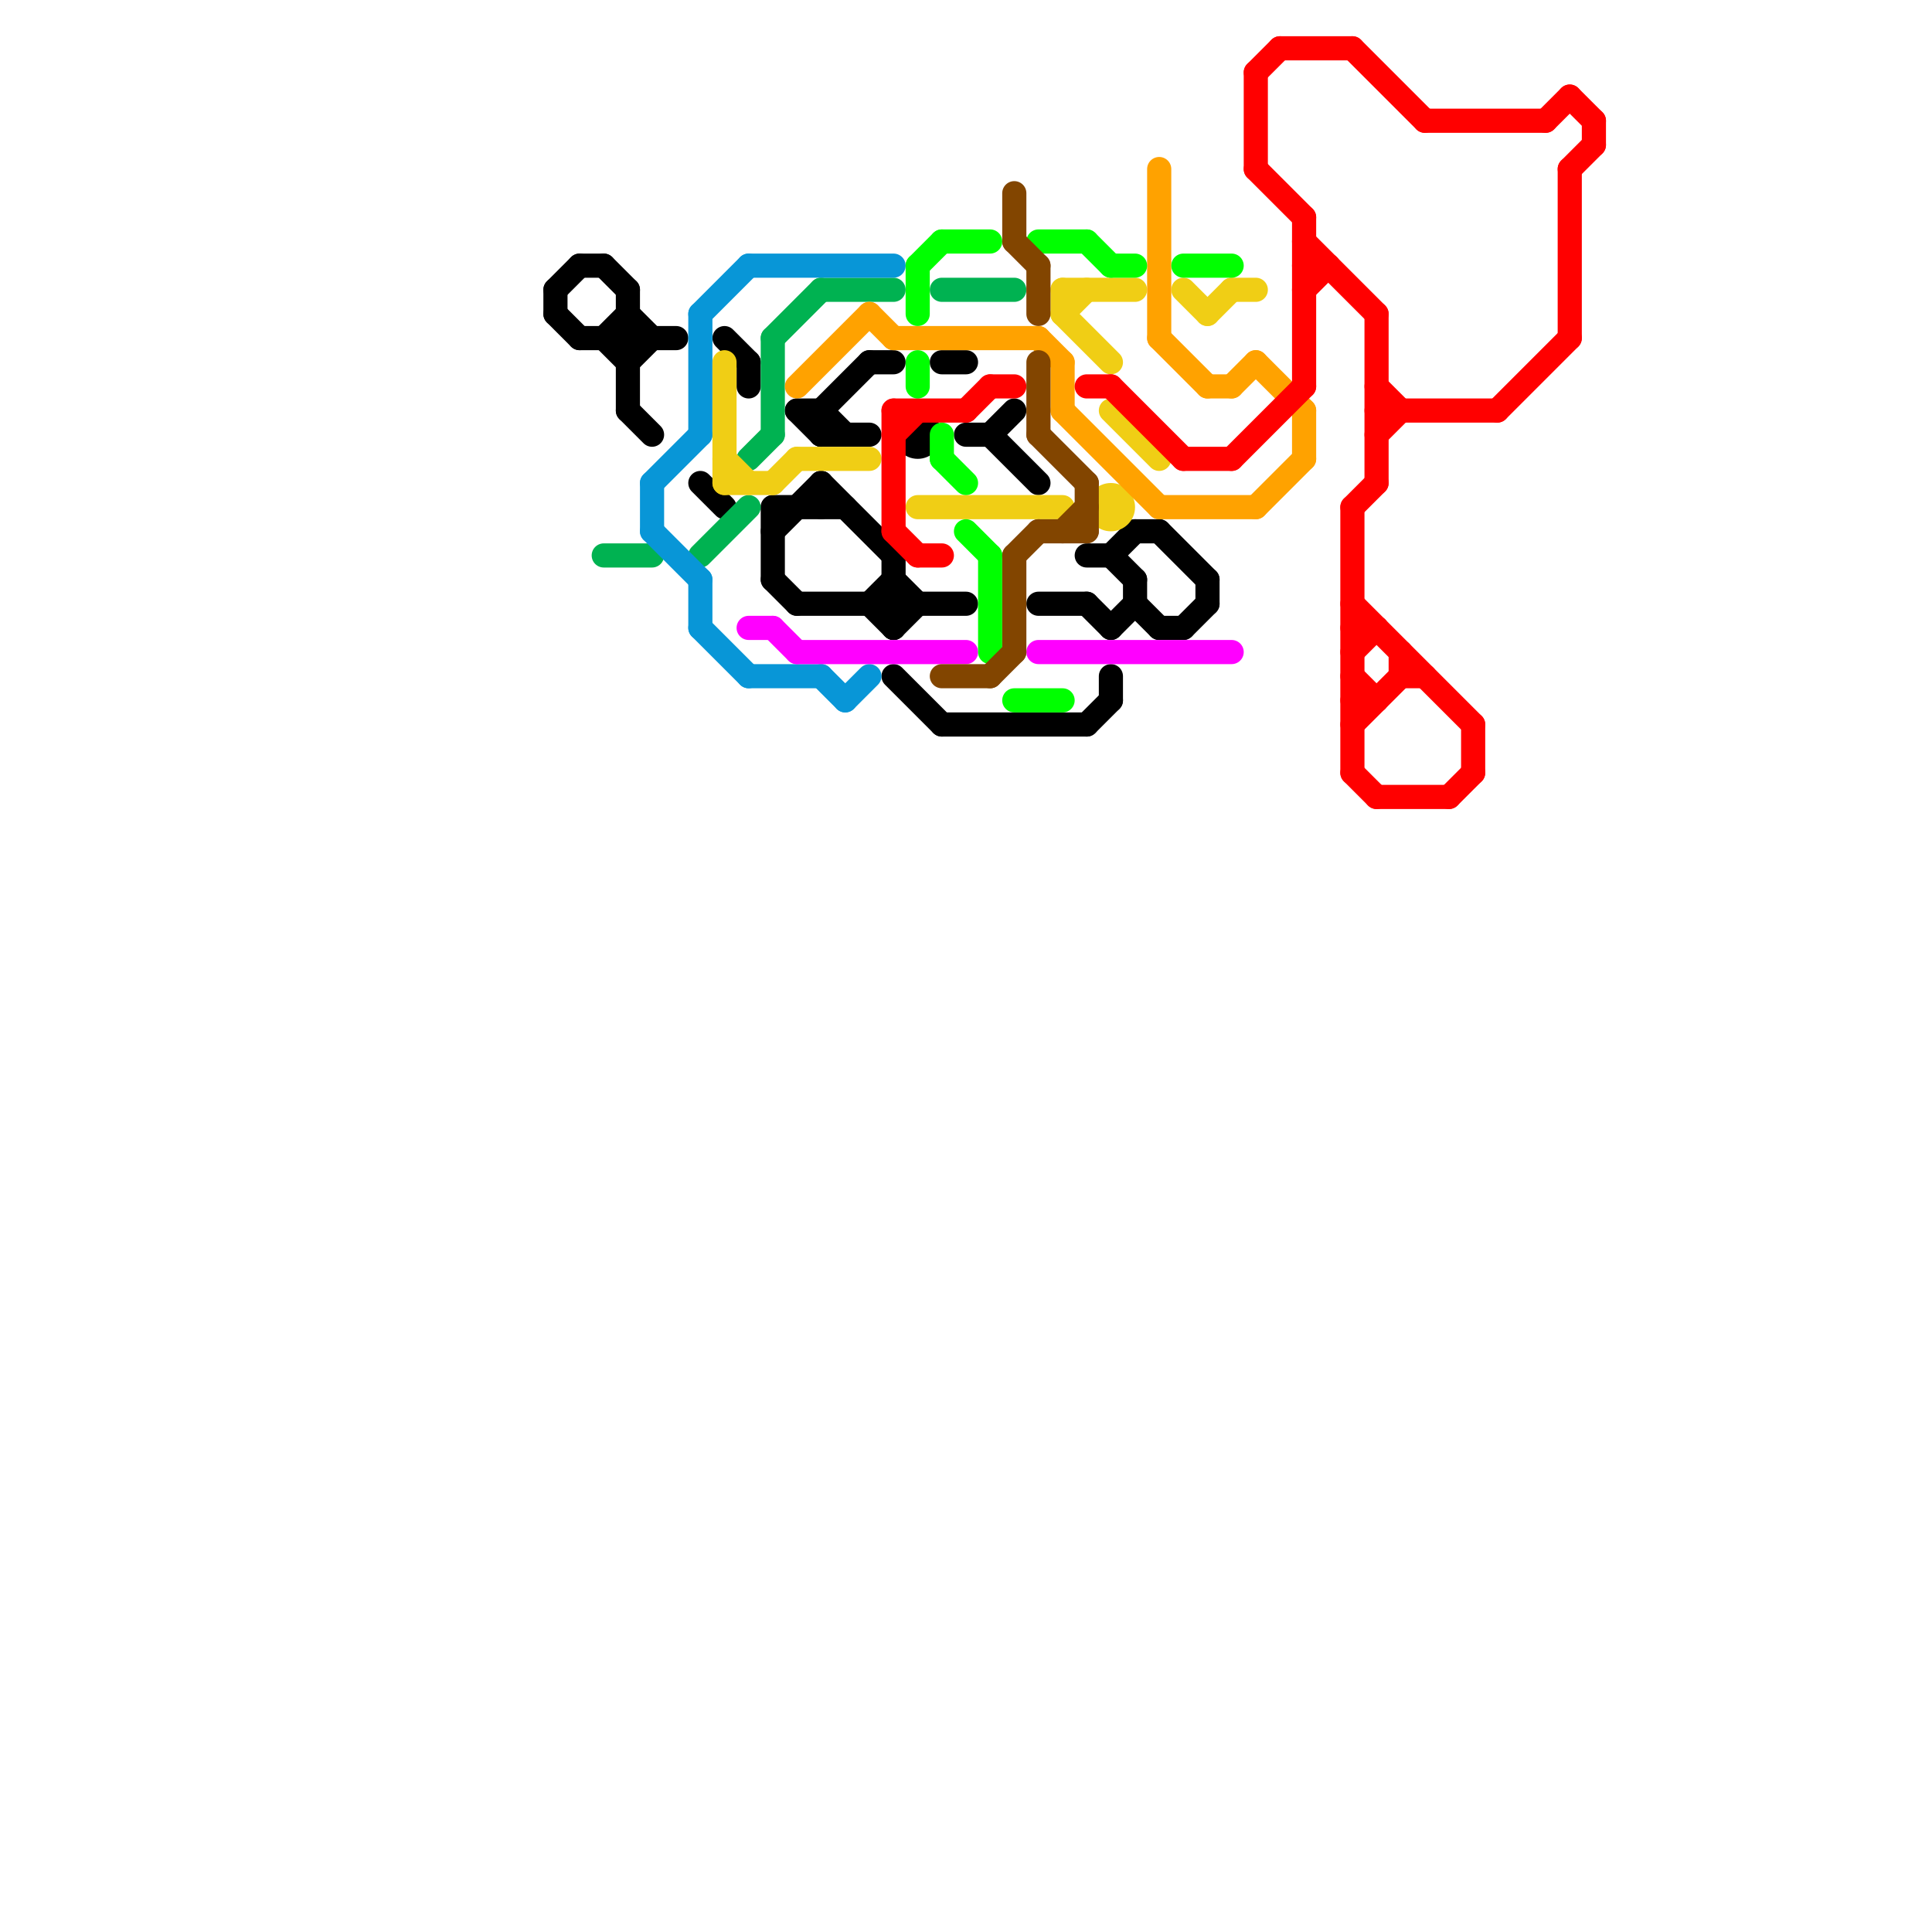 
<svg version="1.1" xmlns="http://www.w3.org/2000/svg" viewBox="0 0 80 80">
<style>line { stroke-width: 1; fill: none; stroke-linecap: round; stroke-linejoin: round; } .c0 { stroke: #000000 } .c1 { stroke: #00b251 } .c2 { stroke: #0896d7 } .c3 { stroke: #f0ce15 } .c4 { stroke: #ff00ff } .c5 { stroke: #ffa200 } .c6 { stroke: #ff0000 } .c7 { stroke: #00ff00 } .c8 { stroke: #824500 }</style><line class="c0" x1="36" y1="25" x2="37" y2="24"/><line class="c0" x1="49" y1="26" x2="50" y2="25"/><line class="c0" x1="33" y1="17" x2="34" y2="17"/><line class="c0" x1="26" y1="12" x2="26" y2="17"/><line class="c0" x1="36" y1="15" x2="37" y2="15"/><line class="c0" x1="45" y1="23" x2="46" y2="23"/><line class="c0" x1="40" y1="18" x2="41" y2="18"/><line class="c0" x1="34" y1="17" x2="35" y2="18"/><line class="c0" x1="46" y1="26" x2="47" y2="25"/><line class="c0" x1="32" y1="21" x2="35" y2="21"/><line class="c0" x1="46" y1="23" x2="47" y2="24"/><line class="c0" x1="37" y1="23" x2="37" y2="26"/><line class="c0" x1="41" y1="18" x2="43" y2="20"/><line class="c0" x1="23" y1="13" x2="24" y2="14"/><line class="c0" x1="36" y1="25" x2="37" y2="26"/><line class="c0" x1="26" y1="13" x2="27" y2="14"/><line class="c0" x1="45" y1="25" x2="46" y2="26"/><line class="c0" x1="47" y1="24" x2="47" y2="25"/><line class="c0" x1="24" y1="14" x2="28" y2="14"/><line class="c0" x1="23" y1="12" x2="23" y2="13"/><line class="c0" x1="46" y1="28" x2="46" y2="29"/><line class="c0" x1="25" y1="14" x2="26" y2="13"/><line class="c0" x1="31" y1="15" x2="31" y2="16"/><line class="c0" x1="30" y1="14" x2="31" y2="15"/><line class="c0" x1="34" y1="17" x2="34" y2="18"/><line class="c0" x1="48" y1="26" x2="49" y2="26"/><line class="c0" x1="25" y1="11" x2="26" y2="12"/><line class="c0" x1="47" y1="25" x2="48" y2="26"/><line class="c0" x1="37" y1="28" x2="39" y2="30"/><line class="c0" x1="43" y1="25" x2="45" y2="25"/><line class="c0" x1="26" y1="15" x2="27" y2="14"/><line class="c0" x1="34" y1="18" x2="36" y2="18"/><line class="c0" x1="47" y1="22" x2="48" y2="22"/><line class="c0" x1="50" y1="24" x2="50" y2="25"/><line class="c0" x1="34" y1="17" x2="36" y2="15"/><line class="c0" x1="37" y1="26" x2="38" y2="25"/><line class="c0" x1="32" y1="21" x2="32" y2="24"/><line class="c0" x1="23" y1="12" x2="24" y2="11"/><line class="c0" x1="29" y1="20" x2="30" y2="21"/><line class="c0" x1="25" y1="14" x2="26" y2="15"/><line class="c0" x1="39" y1="30" x2="45" y2="30"/><line class="c0" x1="32" y1="22" x2="34" y2="20"/><line class="c0" x1="26" y1="17" x2="27" y2="18"/><line class="c0" x1="32" y1="24" x2="33" y2="25"/><line class="c0" x1="45" y1="30" x2="46" y2="29"/><line class="c0" x1="33" y1="17" x2="34" y2="18"/><line class="c0" x1="34" y1="20" x2="34" y2="21"/><line class="c0" x1="48" y1="22" x2="50" y2="24"/><line class="c0" x1="39" y1="15" x2="40" y2="15"/><line class="c0" x1="24" y1="11" x2="25" y2="11"/><line class="c0" x1="34" y1="20" x2="37" y2="23"/><line class="c0" x1="37" y1="24" x2="38" y2="25"/><line class="c0" x1="33" y1="25" x2="40" y2="25"/><line class="c0" x1="46" y1="23" x2="47" y2="22"/><line class="c0" x1="41" y1="18" x2="42" y2="17"/><circle cx="38" cy="18" r="1" fill="#000000" /><line class="c1" x1="31" y1="19" x2="32" y2="18"/><line class="c1" x1="29" y1="23" x2="31" y2="21"/><line class="c1" x1="25" y1="23" x2="27" y2="23"/><line class="c1" x1="32" y1="14" x2="34" y2="12"/><line class="c1" x1="34" y1="12" x2="37" y2="12"/><line class="c1" x1="32" y1="14" x2="32" y2="18"/><line class="c1" x1="39" y1="12" x2="42" y2="12"/><line class="c2" x1="29" y1="26" x2="31" y2="28"/><line class="c2" x1="29" y1="13" x2="31" y2="11"/><line class="c2" x1="29" y1="13" x2="29" y2="18"/><line class="c2" x1="31" y1="11" x2="37" y2="11"/><line class="c2" x1="29" y1="24" x2="29" y2="26"/><line class="c2" x1="31" y1="28" x2="34" y2="28"/><line class="c2" x1="27" y1="20" x2="27" y2="22"/><line class="c2" x1="35" y1="29" x2="36" y2="28"/><line class="c2" x1="27" y1="22" x2="29" y2="24"/><line class="c2" x1="34" y1="28" x2="35" y2="29"/><line class="c2" x1="27" y1="20" x2="29" y2="18"/><line class="c3" x1="46" y1="17" x2="48" y2="19"/><line class="c3" x1="30" y1="20" x2="32" y2="20"/><line class="c3" x1="50" y1="13" x2="51" y2="12"/><line class="c3" x1="33" y1="19" x2="36" y2="19"/><line class="c3" x1="51" y1="12" x2="52" y2="12"/><line class="c3" x1="38" y1="21" x2="44" y2="21"/><line class="c3" x1="44" y1="13" x2="45" y2="12"/><line class="c3" x1="32" y1="20" x2="33" y2="19"/><line class="c3" x1="44" y1="13" x2="46" y2="15"/><line class="c3" x1="49" y1="12" x2="50" y2="13"/><line class="c3" x1="30" y1="15" x2="30" y2="20"/><line class="c3" x1="44" y1="12" x2="44" y2="13"/><line class="c3" x1="44" y1="12" x2="47" y2="12"/><line class="c3" x1="30" y1="19" x2="31" y2="20"/><circle cx="46" cy="21" r="1" fill="#f0ce15" /><line class="c4" x1="33" y1="27" x2="40" y2="27"/><line class="c4" x1="43" y1="27" x2="51" y2="27"/><line class="c4" x1="32" y1="26" x2="33" y2="27"/><line class="c4" x1="31" y1="26" x2="32" y2="26"/><line class="c5" x1="48" y1="7" x2="48" y2="14"/><line class="c5" x1="48" y1="21" x2="52" y2="21"/><line class="c5" x1="52" y1="15" x2="54" y2="17"/><line class="c5" x1="44" y1="15" x2="44" y2="17"/><line class="c5" x1="51" y1="16" x2="52" y2="15"/><line class="c5" x1="52" y1="21" x2="54" y2="19"/><line class="c5" x1="54" y1="17" x2="54" y2="19"/><line class="c5" x1="50" y1="16" x2="51" y2="16"/><line class="c5" x1="36" y1="13" x2="37" y2="14"/><line class="c5" x1="48" y1="14" x2="50" y2="16"/><line class="c5" x1="44" y1="17" x2="48" y2="21"/><line class="c5" x1="37" y1="14" x2="43" y2="14"/><line class="c5" x1="43" y1="14" x2="44" y2="15"/><line class="c5" x1="33" y1="16" x2="36" y2="13"/><line class="c6" x1="41" y1="16" x2="42" y2="16"/><line class="c6" x1="57" y1="17" x2="62" y2="17"/><line class="c6" x1="54" y1="11" x2="55" y2="11"/><line class="c6" x1="62" y1="17" x2="65" y2="14"/><line class="c6" x1="49" y1="19" x2="51" y2="19"/><line class="c6" x1="56" y1="2" x2="59" y2="5"/><line class="c6" x1="37" y1="17" x2="40" y2="17"/><line class="c6" x1="56" y1="26" x2="57" y2="26"/><line class="c6" x1="57" y1="18" x2="58" y2="17"/><line class="c6" x1="57" y1="16" x2="58" y2="17"/><line class="c6" x1="58" y1="27" x2="58" y2="28"/><line class="c6" x1="56" y1="21" x2="56" y2="32"/><line class="c6" x1="60" y1="33" x2="61" y2="32"/><line class="c6" x1="46" y1="16" x2="49" y2="19"/><line class="c6" x1="54" y1="9" x2="54" y2="16"/><line class="c6" x1="56" y1="32" x2="57" y2="33"/><line class="c6" x1="45" y1="16" x2="46" y2="16"/><line class="c6" x1="61" y1="30" x2="61" y2="32"/><line class="c6" x1="64" y1="5" x2="65" y2="4"/><line class="c6" x1="56" y1="25" x2="61" y2="30"/><line class="c6" x1="54" y1="10" x2="57" y2="13"/><line class="c6" x1="53" y1="2" x2="56" y2="2"/><line class="c6" x1="57" y1="33" x2="60" y2="33"/><line class="c6" x1="37" y1="22" x2="38" y2="23"/><line class="c6" x1="56" y1="29" x2="57" y2="29"/><line class="c6" x1="59" y1="5" x2="64" y2="5"/><line class="c6" x1="56" y1="21" x2="57" y2="20"/><line class="c6" x1="37" y1="18" x2="38" y2="17"/><line class="c6" x1="52" y1="3" x2="52" y2="7"/><line class="c6" x1="65" y1="7" x2="65" y2="14"/><line class="c6" x1="65" y1="7" x2="66" y2="6"/><line class="c6" x1="52" y1="7" x2="54" y2="9"/><line class="c6" x1="65" y1="4" x2="66" y2="5"/><line class="c6" x1="57" y1="13" x2="57" y2="20"/><line class="c6" x1="54" y1="12" x2="55" y2="11"/><line class="c6" x1="51" y1="19" x2="54" y2="16"/><line class="c6" x1="37" y1="17" x2="37" y2="22"/><line class="c6" x1="40" y1="17" x2="41" y2="16"/><line class="c6" x1="38" y1="23" x2="39" y2="23"/><line class="c6" x1="52" y1="3" x2="53" y2="2"/><line class="c6" x1="56" y1="28" x2="57" y2="29"/><line class="c6" x1="66" y1="5" x2="66" y2="6"/><line class="c6" x1="56" y1="27" x2="57" y2="26"/><line class="c6" x1="58" y1="28" x2="59" y2="28"/><line class="c6" x1="56" y1="30" x2="58" y2="28"/><line class="c7" x1="38" y1="11" x2="39" y2="10"/><line class="c7" x1="43" y1="10" x2="45" y2="10"/><line class="c7" x1="38" y1="11" x2="38" y2="13"/><line class="c7" x1="45" y1="10" x2="46" y2="11"/><line class="c7" x1="39" y1="10" x2="41" y2="10"/><line class="c7" x1="49" y1="11" x2="51" y2="11"/><line class="c7" x1="38" y1="15" x2="38" y2="16"/><line class="c7" x1="46" y1="11" x2="47" y2="11"/><line class="c7" x1="39" y1="19" x2="40" y2="20"/><line class="c7" x1="41" y1="23" x2="41" y2="27"/><line class="c7" x1="42" y1="29" x2="44" y2="29"/><line class="c7" x1="40" y1="22" x2="41" y2="23"/><line class="c7" x1="39" y1="18" x2="39" y2="19"/><line class="c8" x1="41" y1="28" x2="42" y2="27"/><line class="c8" x1="42" y1="23" x2="43" y2="22"/><line class="c8" x1="42" y1="8" x2="42" y2="10"/><line class="c8" x1="44" y1="22" x2="45" y2="21"/><line class="c8" x1="42" y1="10" x2="43" y2="11"/><line class="c8" x1="45" y1="20" x2="45" y2="22"/><line class="c8" x1="43" y1="22" x2="45" y2="22"/><line class="c8" x1="39" y1="28" x2="41" y2="28"/><line class="c8" x1="43" y1="18" x2="45" y2="20"/><line class="c8" x1="43" y1="15" x2="43" y2="18"/><line class="c8" x1="43" y1="11" x2="43" y2="13"/><line class="c8" x1="42" y1="23" x2="42" y2="27"/>


</svg>

